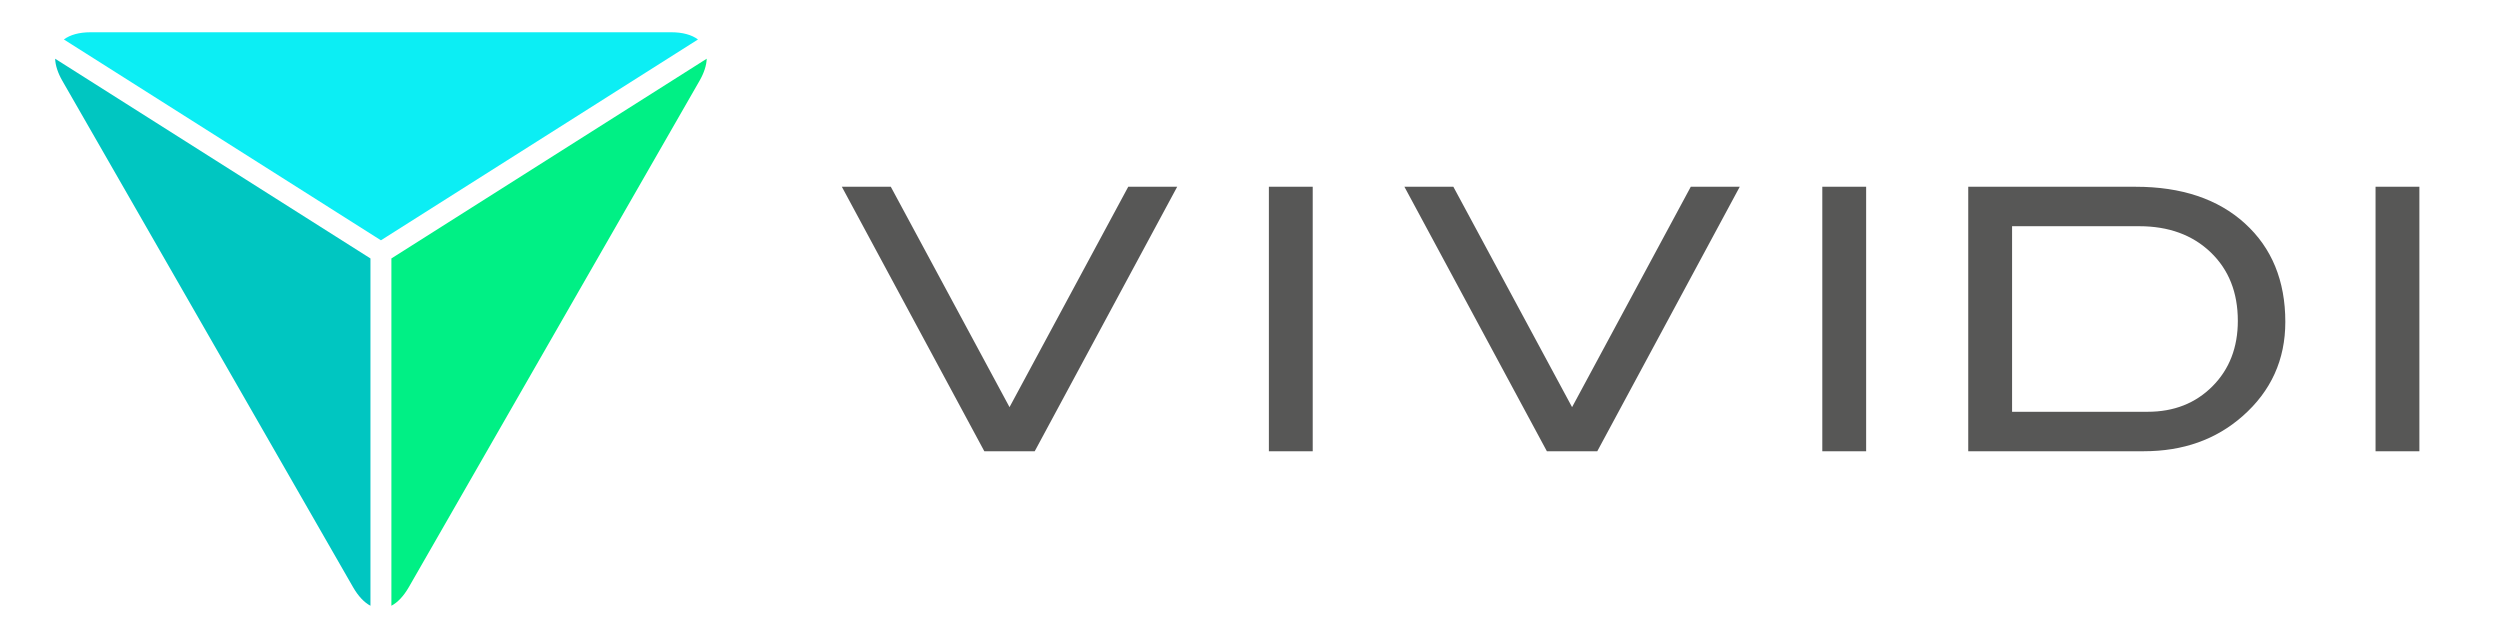 <svg xmlns="http://www.w3.org/2000/svg" viewBox="0 0 1095 278" width="1095" height="278">
	<defs>
		<clipPath clipPathUnits="userSpaceOnUse" id="cp1">
			<path d="M-252 -456L1432 -456L1432 735L-252 735Z" />
		</clipPath>
	</defs>
	<style>
		tspan { white-space:pre }
		.shp0 { fill: #575756 } 
		.shp1 { fill: #00f085 } 
		.shp2 { fill: #00c6c1 } 
		.shp3 { fill: #0ceef4 } 
	</style>
	<g id="Page 1" clip-path="url(#cp1)">
		<path id="Path 1" fill-rule="evenodd" class="shp0" d="M515.61 81.8L453.21 197.64L431.13 197.64L368.73 81.8L390.17 81.8L442.17 178.33L494.17 81.8L515.61 81.8ZM574.97 197.64L555.77 197.64L555.77 81.8L574.97 81.8L574.97 197.64ZM762.01 81.8L699.61 197.64L677.53 197.64L615.13 81.8L636.57 81.8L688.57 178.33L740.56 81.8L762.01 81.8ZM817.37 197.64L798.17 197.64L798.17 81.8L817.37 81.8L817.37 197.64ZM935.37 81.8C955.53 81.8 971.5 87.16 983.29 97.88C995.07 108.6 1000.97 122.98 1000.97 141C1000.97 157.54 994.73 171.3 982.25 182.28C970.62 192.52 956.22 197.64 939.05 197.64L862.09 197.64L862.09 81.8L935.37 81.8ZM940.65 180.36C952.17 180.36 961.63 176.64 969.05 169.2C976.46 161.76 980.17 152.2 980.17 140.53C980.17 128.11 976.19 118.09 968.25 110.49C960.3 102.89 949.87 99.08 936.97 99.08L881.29 99.08L881.29 180.36L940.65 180.36ZM1059.69 197.64L1040.49 197.64L1040.49 81.8L1059.69 81.8L1059.69 197.64Z" />
		<path id="Path 2" class="shp1" d="M171.43 113.2L171.43 265.32C174.19 263.86 176.8 261.1 179.04 257.21L306.38 35.41C308.37 31.94 309.44 28.64 309.54 25.72L171.43 113.2Z" />
		<path id="Path 3" class="shp2" d="M24.15 25.72C24.26 28.64 25.32 31.94 27.32 35.41L28.1 36.77L154.66 257.21C156.9 261.1 159.5 263.86 162.26 265.32L162.26 113.2L24.15 25.72Z" />
		<path id="Path 4" class="shp3" d="M27.98 17.29L166.85 105.25L305.71 17.29C303.01 15.25 298.97 14.13 294.05 14.13L39.64 14.13C34.72 14.13 30.69 15.25 27.98 17.29Z" />
	</g>
</svg>
